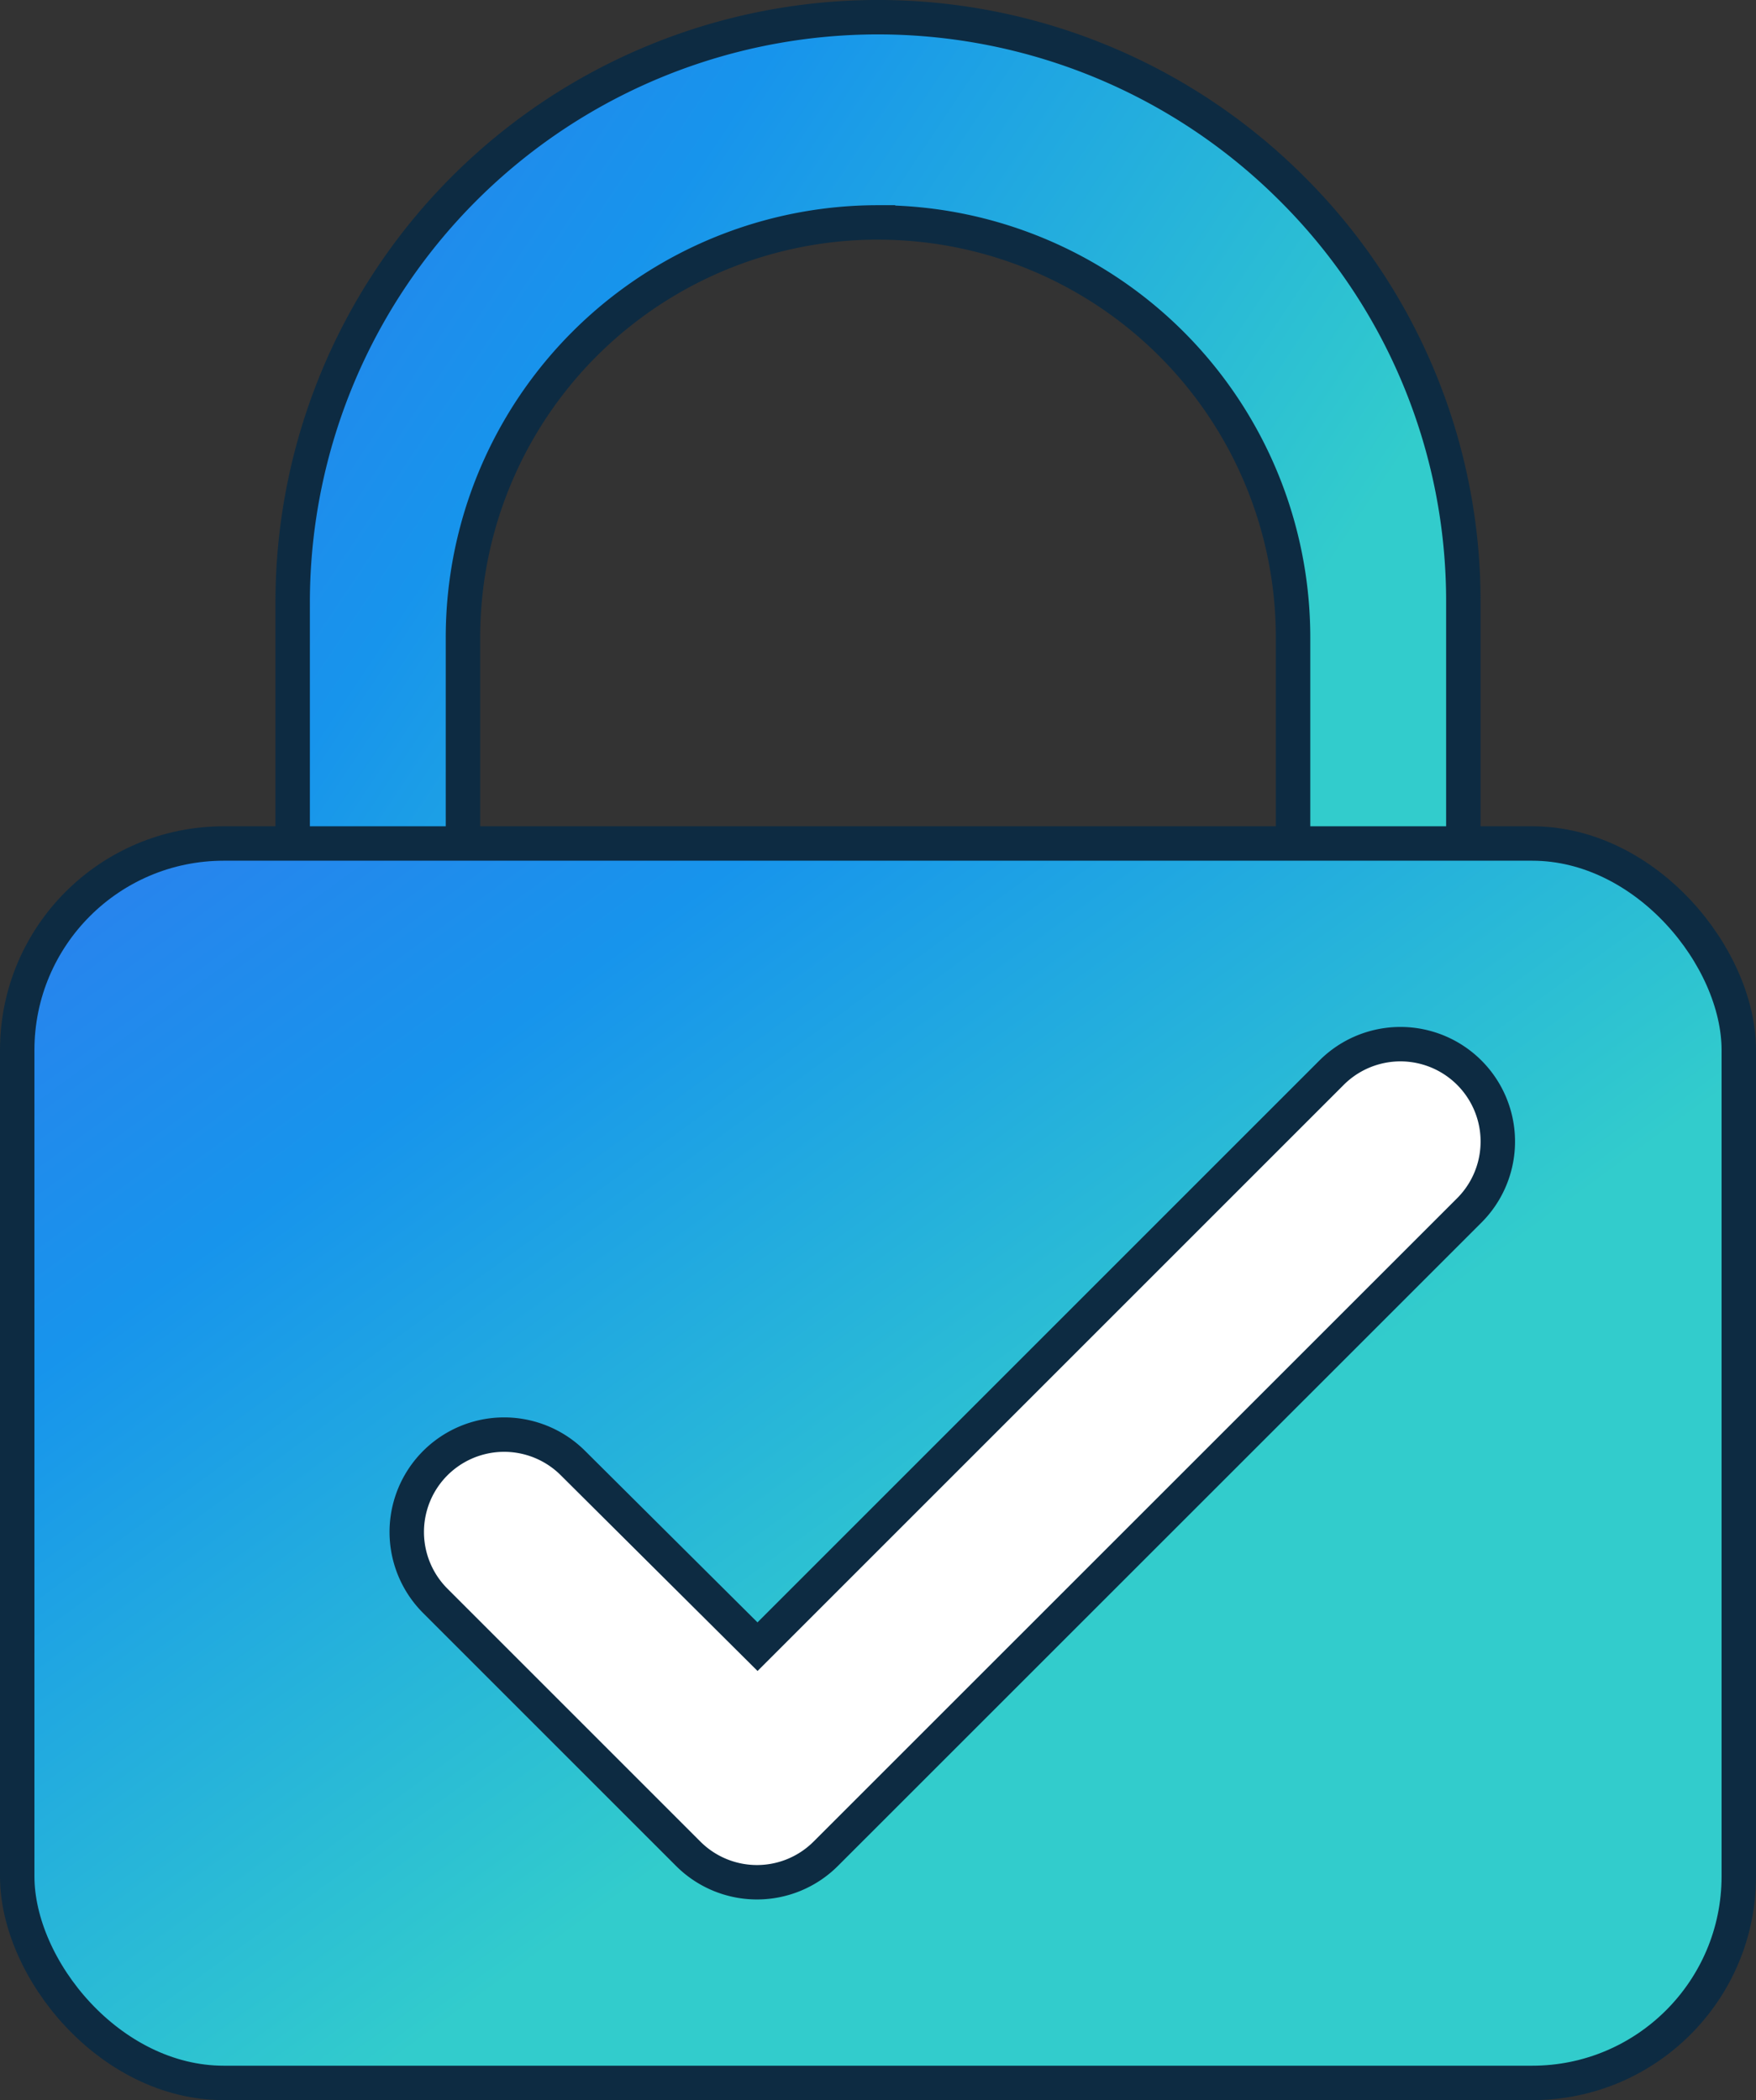 <svg xmlns="http://www.w3.org/2000/svg" xmlns:xlink="http://www.w3.org/1999/xlink" width="51" height="61" viewBox="0 0 51 61">
  <rect x="0" y="0" width="51" height="61" fill="#333333" stroke="none"/>
  <defs>
    <linearGradient id="linear-gradient" x2="1" y2="1" gradientUnits="objectBoundingBox">
      <stop offset="0" stop-color="#2c80ed"/>
      <stop offset="0.216" stop-color="#1794ec"/>
      <stop offset="0.6" stop-color="#32cccc"/>
      <stop offset="1" stop-color="#32cccc"/>
    </linearGradient>
  </defs>
  <g id="Raggruppa_4717" data-name="Raggruppa 4717" transform="translate(-978.5 -2861.5)">
    <g id="Raggruppa_4716" data-name="Raggruppa 4716" transform="translate(0 1)">
      <path id="Esclusione_2" data-name="Esclusione 2" d="M17,51A17,17,0,0,1,0,34V17A17,17,0,0,1,29.021,4.979,16.889,16.889,0,0,1,34,17V34A17,17,0,0,1,17,51Zm0-45.04A12.054,12.054,0,0,0,4.946,18.015V31.659a12.055,12.055,0,1,0,24.109,0V18.015A12.055,12.055,0,0,0,17,5.961Z" transform="translate(987 2861)" stroke="#0d2b42" stroke-width="1" fill="url(#linear-gradient)"/>
      <rect id="Rettangolo_4276" data-name="Rettangolo 4276" width="50" height="36" rx="6" transform="translate(979 2885)" stroke="#0d2b42" stroke-width="1" fill="url(#linear-gradient)"/>
      <path id="Tracciato_6807" data-name="Tracciato 6807" d="M25.561,53.455l-7.344-7.344a2.827,2.827,0,1,1,4-4l5.359,5.331L44.248,30.77a2.827,2.827,0,0,1,4,4L29.559,53.455A2.824,2.824,0,0,1,25.561,53.455Z" transform="translate(972.925 2860.887)" fill="#fff" stroke="#0d2b42" stroke-width="1"/>
    </g>
  </g>
</svg>
